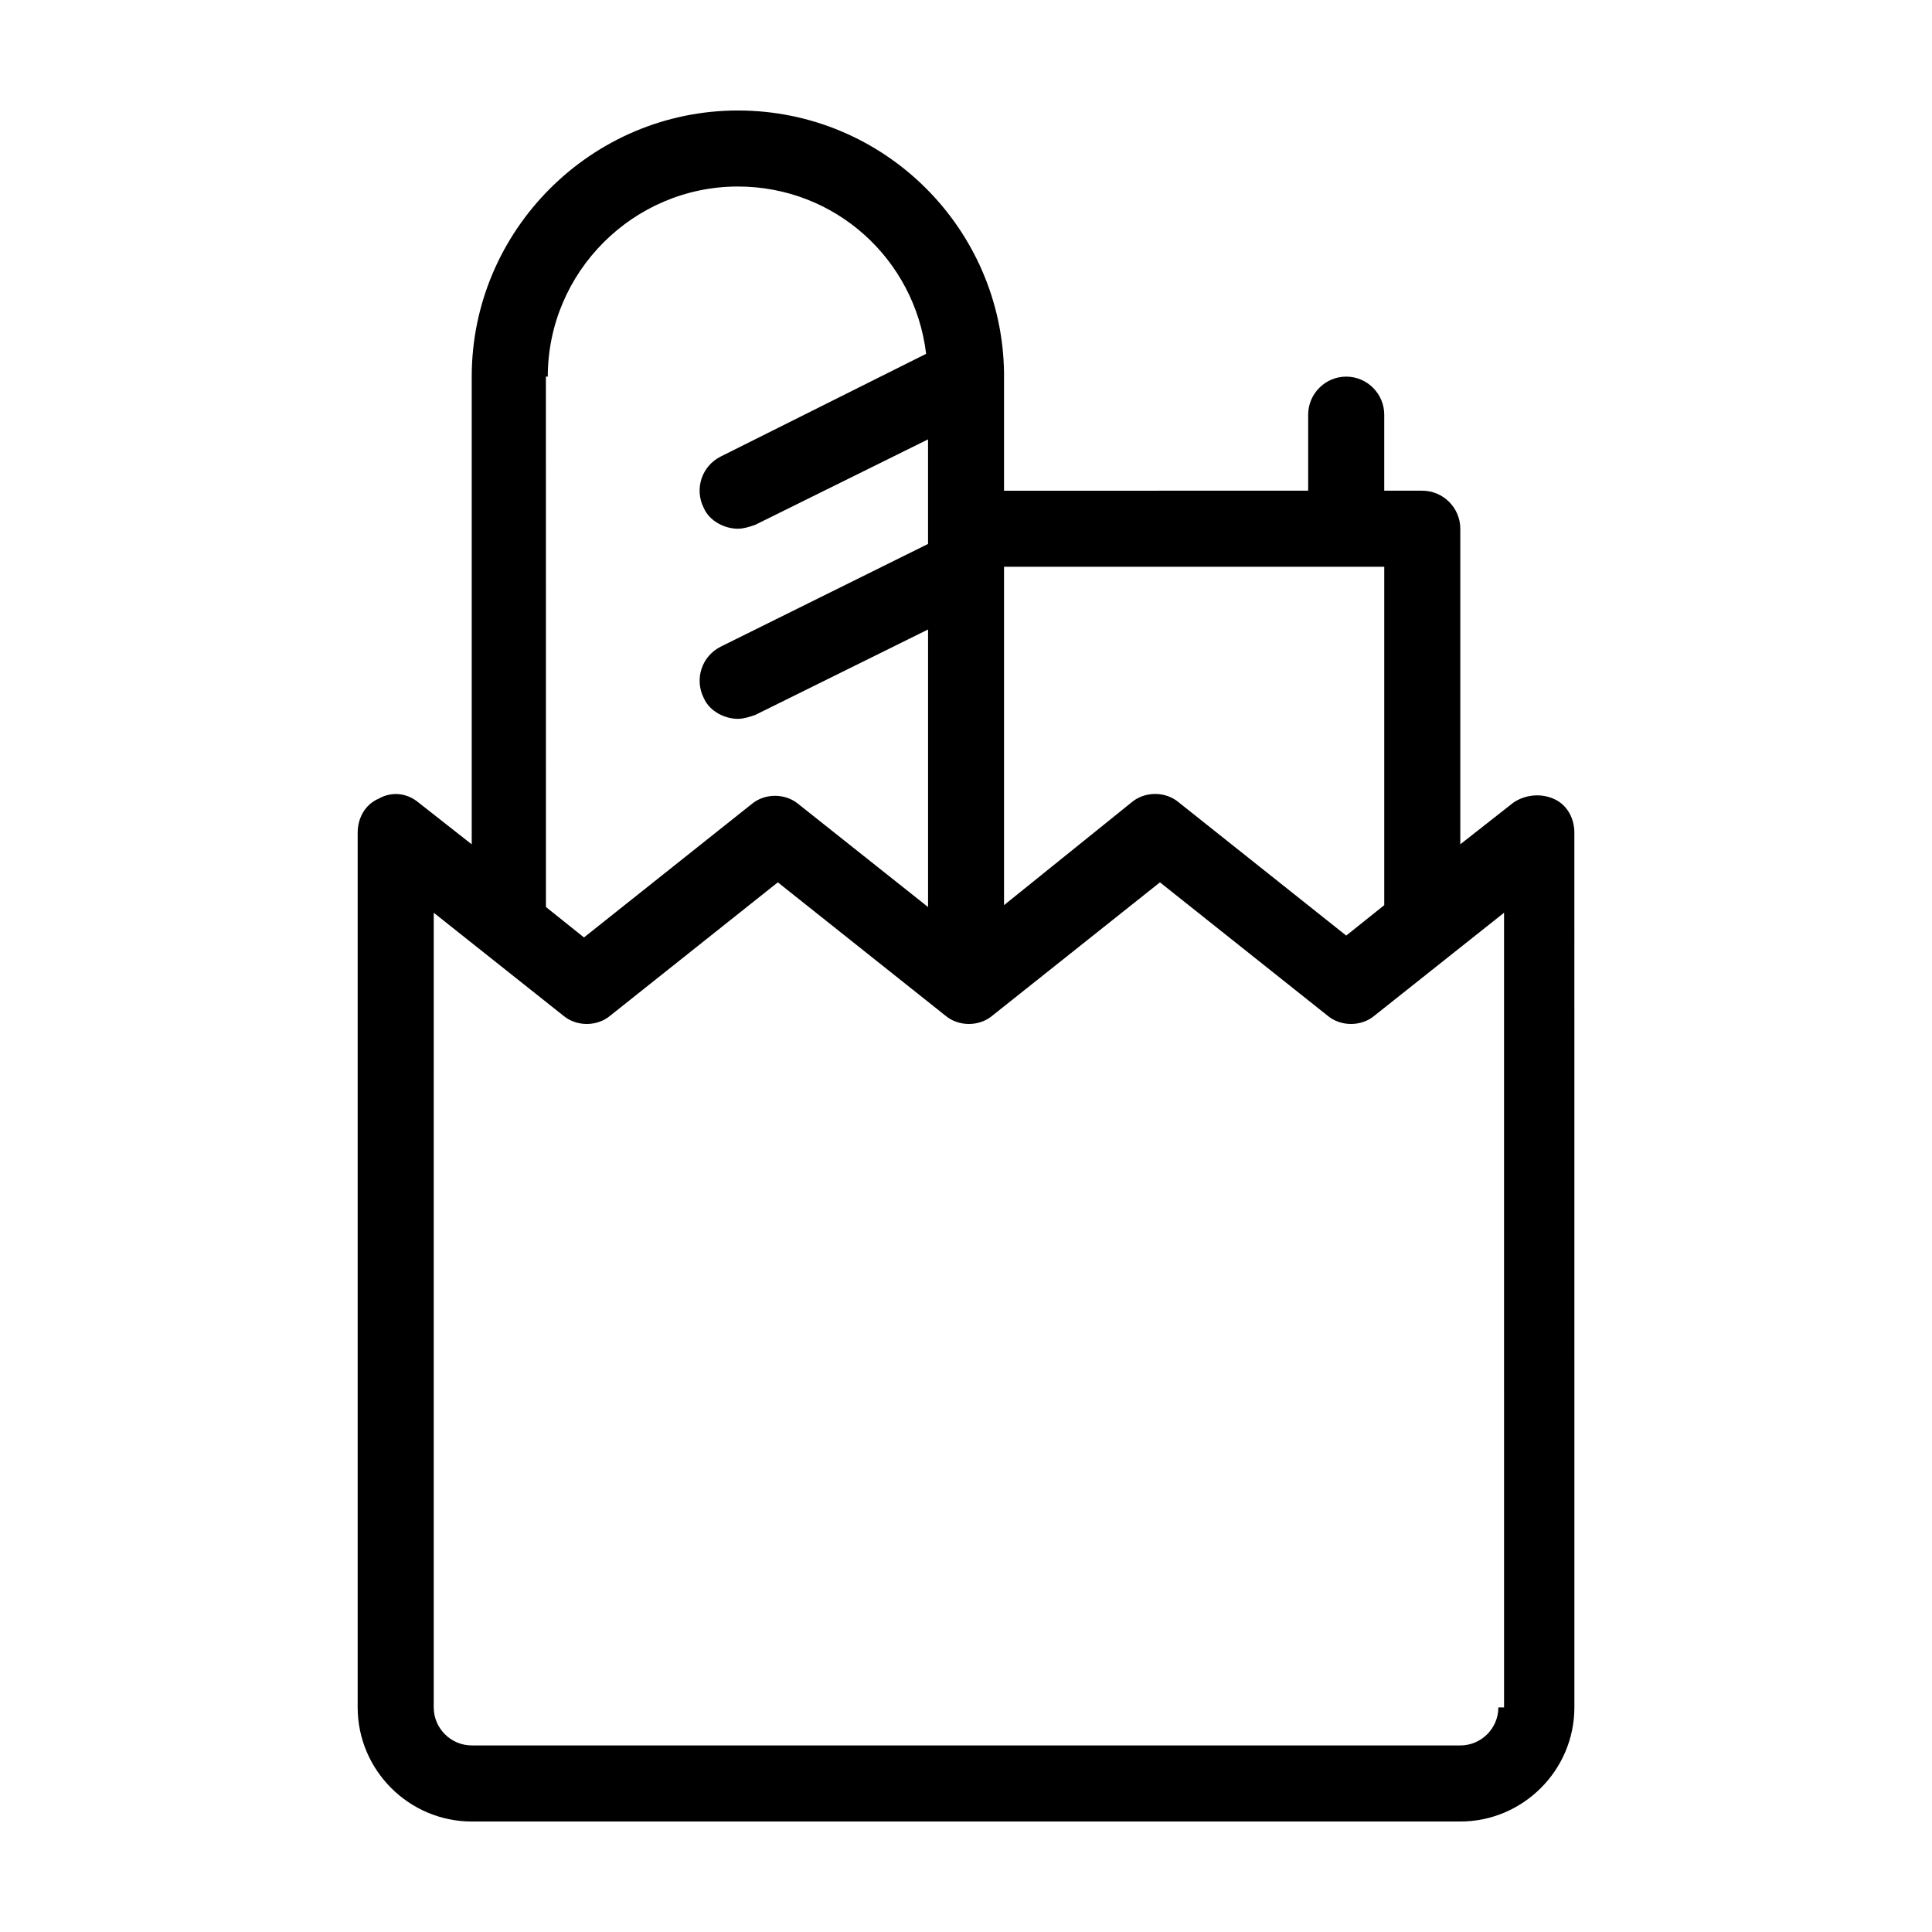 <?xml version="1.0" encoding="UTF-8"?>
<!-- Uploaded to: SVG Repo, www.svgrepo.com, Generator: SVG Repo Mixer Tools -->
<svg fill="#000000" width="800px" height="800px" version="1.1" viewBox="144 144 512 512" xmlns="http://www.w3.org/2000/svg">
 <path d="m555.68 355.66c-3.527-1.512-7.559-1.008-10.578 1.008l-14.109 11.082v-83.633c0-5.543-4.535-10.078-10.078-10.078h-10.078v-20.152c0-5.543-4.535-10.078-10.078-10.078-5.543 0-10.078 4.535-10.078 10.078v20.152l-80.602 0.004v-30.73-0.504c-0.504-38.293-31.738-69.527-70.531-69.527s-70.535 31.738-70.535 70.535v123.94l-14.105-11.082c-3.023-2.519-7.055-3.023-10.578-1.008-3.527 1.512-5.543 5.039-5.543 9.07v231.75c0 16.625 13.602 30.23 30.23 30.23h261.98c16.625 0 30.23-13.602 30.23-30.23l-0.004-231.76c0-4.027-2.016-7.555-5.543-9.066zm-145.6-61.465h100.76v89.68l-10.078 8.062-44.336-35.266c-3.527-3.023-9.07-3.023-12.594 0l-33.754 27.199zm-120.91-50.383c0-27.711 22.672-50.383 50.383-50.383 25.695 0 46.855 19.145 49.879 44.336l-54.41 27.207c-5.039 2.519-7.055 8.566-4.535 13.602 1.512 3.527 5.543 5.543 9.07 5.543 1.512 0 3.023-0.504 4.535-1.008l45.848-22.672v27.711l-54.914 27.207c-5.039 2.519-7.055 8.566-4.535 13.602 1.512 3.527 5.543 5.543 9.07 5.543 1.512 0 3.023-0.504 4.535-1.008l45.848-22.672v73.555l-34.258-27.207c-3.527-3.023-9.07-3.023-12.594 0l-44.336 35.266-10.078-8.062-0.012-140.56zm251.91 352.67c0 5.543-4.535 10.078-10.078 10.078l-261.98-0.004c-5.543 0-10.078-4.535-10.078-10.078l0.004-210.59 34.258 27.207c3.527 3.023 9.07 3.023 12.594 0l44.336-35.266 44.336 35.266c3.527 3.023 9.07 3.023 12.594 0l44.336-35.266 44.336 35.266c3.527 3.023 9.07 3.023 12.594 0l34.258-27.207 0.004 210.59z"/>
</svg>